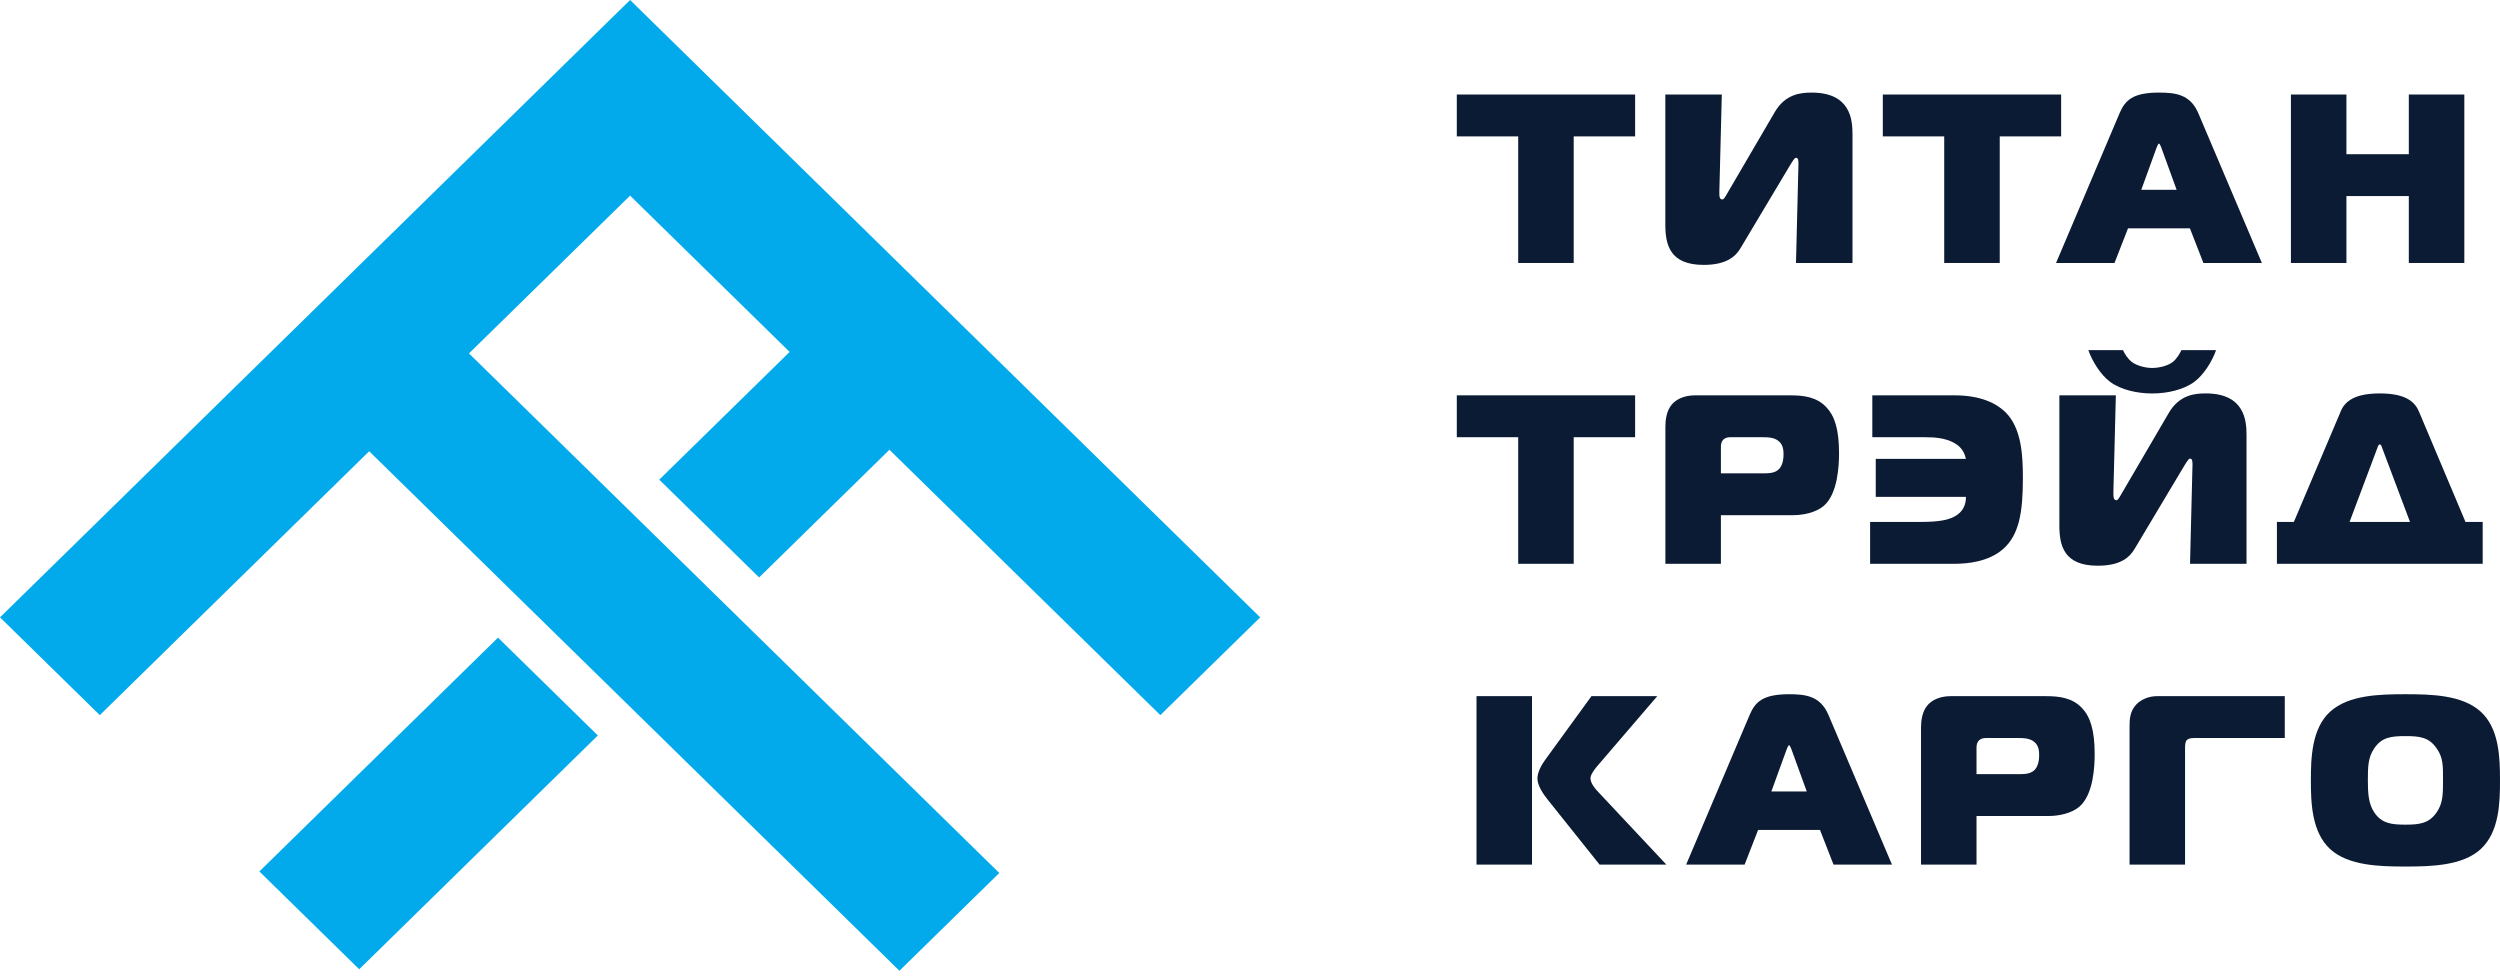 <svg width="189" height="74" viewBox="0 0 189 74" fill="none" xmlns="http://www.w3.org/2000/svg">
<path d="M114.776 19.881V10.311H110.134V7.146H123.615V10.311H118.972V19.881H114.776Z" fill="#0B1B33"/>
<path d="M135.777 19.881L135.963 12.403C135.963 12.167 135.963 11.93 135.777 11.93C135.666 11.93 135.554 12.13 135.294 12.549L131.599 18.735C131.246 19.335 130.596 20.026 128.795 20.026C126.233 20.026 125.899 18.498 125.899 16.97V7.146H130.169L129.984 14.441V14.641C129.984 14.805 129.984 15.078 130.207 15.078C130.318 15.078 130.411 14.914 130.578 14.623L134.162 8.492C134.979 7.073 136.204 7 136.966 7C139.937 7 140.048 9.11 140.048 10.147V19.881H135.777Z" fill="#0B1B33"/>
<path d="M146.983 19.881V10.311H142.341V7.146H155.822V10.311H151.18V19.881H146.983Z" fill="#0B1B33"/>
<path d="M160.246 8.546C160.655 7.6 161.212 7 163.217 7C164.461 7 165.575 7.127 166.188 8.546L170.998 19.881H166.578L165.557 17.261H160.878L159.856 19.881H155.437L160.246 8.546ZM161.88 14.35H164.554L163.384 11.13C163.347 11.039 163.273 10.857 163.217 10.857C163.162 10.857 163.087 11.039 163.05 11.13L161.88 14.35Z" fill="#0B1B33"/>
<path d="M186.303 19.881H182.106V14.823H177.39V19.881H173.193V7.146H177.39V11.658H182.106V7.146H186.303V19.881Z" fill="#0B1B33"/>
<path d="M114.776 42.623V33.053H110.134V29.887H123.615V33.053H118.972V42.623H114.776Z" fill="#0B1B33"/>
<path d="M125.903 42.623V32.289C125.903 31.761 125.977 31.033 126.423 30.542C126.702 30.233 127.259 29.887 128.15 29.887H135.336C136.376 29.887 137.342 30.015 138.066 30.779C138.679 31.415 139.031 32.416 139.031 34.254C139.031 35.145 138.957 37.328 137.862 38.256C137.249 38.766 136.283 38.947 135.578 38.947H130.1V42.623H125.903ZM133.108 35.782C133.628 35.782 134.148 35.818 134.501 35.454C134.705 35.236 134.835 34.872 134.835 34.344C134.835 34.017 134.798 33.617 134.463 33.344C134.111 33.053 133.628 33.053 133.145 33.053H130.824C130.155 33.053 130.1 33.526 130.1 33.799V35.782H133.108Z" fill="#0B1B33"/>
<path d="M141.38 39.457H145.261C146.598 39.457 147.192 39.293 147.508 39.166C148.436 38.802 148.641 38.092 148.622 37.565H141.807V34.69H148.622C148.474 33.944 147.991 33.617 147.675 33.453C147.044 33.126 146.338 33.053 145.503 33.053H141.547V29.887H147.768C149.755 29.887 150.943 30.506 151.612 31.161C152.837 32.38 152.93 34.435 152.93 36.146C152.93 38.729 152.652 40.458 151.407 41.531C150.33 42.459 148.771 42.623 147.768 42.623H141.38V39.457Z" fill="#0B1B33"/>
<path d="M165.566 42.623L165.752 35.145C165.752 34.908 165.752 34.672 165.566 34.672C165.455 34.672 165.343 34.872 165.083 35.291L161.388 41.476C161.035 42.077 160.385 42.768 158.584 42.768C156.022 42.768 155.688 41.24 155.688 39.712V29.887H159.958L159.773 37.183C159.773 37.492 159.754 37.819 159.996 37.819C160.107 37.819 160.2 37.656 160.367 37.365L163.951 31.233C164.768 29.814 165.993 29.742 166.755 29.742C169.726 29.742 169.837 31.852 169.837 32.889V42.623H165.566ZM160.497 26.471C160.627 26.762 160.868 27.126 161.165 27.363C161.555 27.654 162.187 27.818 162.707 27.818C163.226 27.818 163.895 27.654 164.266 27.363C164.545 27.145 164.786 26.744 164.916 26.471H167.534C167.256 27.272 166.625 28.327 165.882 28.873C165.065 29.473 163.839 29.746 162.707 29.746C161.574 29.746 160.348 29.473 159.531 28.873C158.789 28.327 158.157 27.272 157.879 26.471H160.497Z" fill="#0B1B33"/>
<path d="M176.921 31.179C177.181 30.542 177.719 29.742 179.911 29.742C182.102 29.742 182.64 30.542 182.9 31.179L186.391 39.457H187.691V42.623H172.135V39.457H173.416L176.926 31.179H176.921ZM177.627 39.457H182.195L180.115 33.926C180.078 33.817 180.022 33.599 179.911 33.599C179.799 33.599 179.743 33.817 179.706 33.926L177.627 39.457Z" fill="#0B1B33"/>
<path d="M111.624 52.629H115.82V65.364H111.624V52.629ZM120.927 65.364L116.99 60.434C116.674 60.033 116.229 59.397 116.229 58.851C116.229 58.378 116.545 57.814 116.823 57.432L120.314 52.629H125.29L120.778 57.887C120.295 58.451 120.24 58.724 120.24 58.833C120.24 59.251 120.648 59.688 120.927 59.979L125.977 65.364H120.927Z" fill="#0B1B33"/>
<path d="M132.282 54.03C132.69 53.084 133.247 52.483 135.253 52.483C136.497 52.483 137.611 52.611 138.224 54.03L143.033 65.364H138.614L137.592 62.744H132.913L131.892 65.364H127.472L132.282 54.03ZM133.916 59.833H136.59L135.42 56.613C135.383 56.522 135.308 56.34 135.253 56.34C135.197 56.34 135.123 56.522 135.085 56.613L133.916 59.833Z" fill="#0B1B33"/>
<path d="M145.229 65.364V55.03C145.229 54.503 145.303 53.775 145.749 53.284C146.027 52.974 146.584 52.629 147.476 52.629H154.662C155.701 52.629 156.667 52.756 157.391 53.52C158.004 54.157 158.357 55.158 158.357 56.995C158.357 57.887 158.283 60.07 157.187 60.998C156.574 61.507 155.609 61.689 154.903 61.689H149.425V65.364H145.229ZM152.433 58.523C152.953 58.523 153.473 58.56 153.826 58.196C154.03 57.978 154.16 57.614 154.16 57.086C154.16 56.759 154.123 56.358 153.789 56.086C153.436 55.794 152.953 55.794 152.471 55.794H150.149C149.481 55.794 149.425 56.267 149.425 56.54V58.523H152.433Z" fill="#0B1B33"/>
<path d="M160.994 65.364V54.958C160.994 54.394 161.012 53.775 161.514 53.247C161.848 52.902 162.423 52.629 163.055 52.629H172.729V55.794H166.063C165.803 55.794 165.469 55.776 165.302 55.976C165.19 56.122 165.19 56.395 165.19 56.613V65.364H160.994Z" fill="#0B1B33"/>
<path d="M187.533 53.793C188.944 55.067 189 57.286 189 58.996C189 60.707 188.944 62.908 187.533 64.2C186.159 65.455 183.782 65.51 181.851 65.51C179.92 65.51 177.543 65.455 176.169 64.2C174.758 62.908 174.702 60.67 174.702 58.996C174.702 57.323 174.758 55.067 176.169 53.793C177.562 52.538 179.883 52.483 181.851 52.483C183.819 52.483 186.14 52.538 187.533 53.793ZM179.493 61.416C180.05 62.253 180.793 62.344 181.851 62.344C182.909 62.344 183.634 62.253 184.209 61.416C184.692 60.725 184.692 60.015 184.692 58.996C184.692 57.887 184.711 57.286 184.209 56.577C183.634 55.74 182.947 55.649 181.851 55.649C180.755 55.649 180.05 55.74 179.493 56.577C179.029 57.25 179.01 57.941 179.01 58.996C179.01 59.997 179.066 60.779 179.493 61.416Z" fill="#0B1B33"/>
<path d="M57.389 43.655L67.241 34.002L87.721 54.064L95.27 46.672L47.635 0L0 46.672L7.545 54.064L27.91 34.115L39.971 45.932L47.52 53.324L67.996 73.39L75.545 65.998L35.455 26.718L47.635 14.789L59.696 26.606L49.839 36.263L57.389 43.655Z" fill="#02AAEC"/>
<path d="M37.649 48.206L19.608 65.882L27.156 73.276L45.196 55.601L37.649 48.206Z" fill="#02AAEC"/>
</svg>
